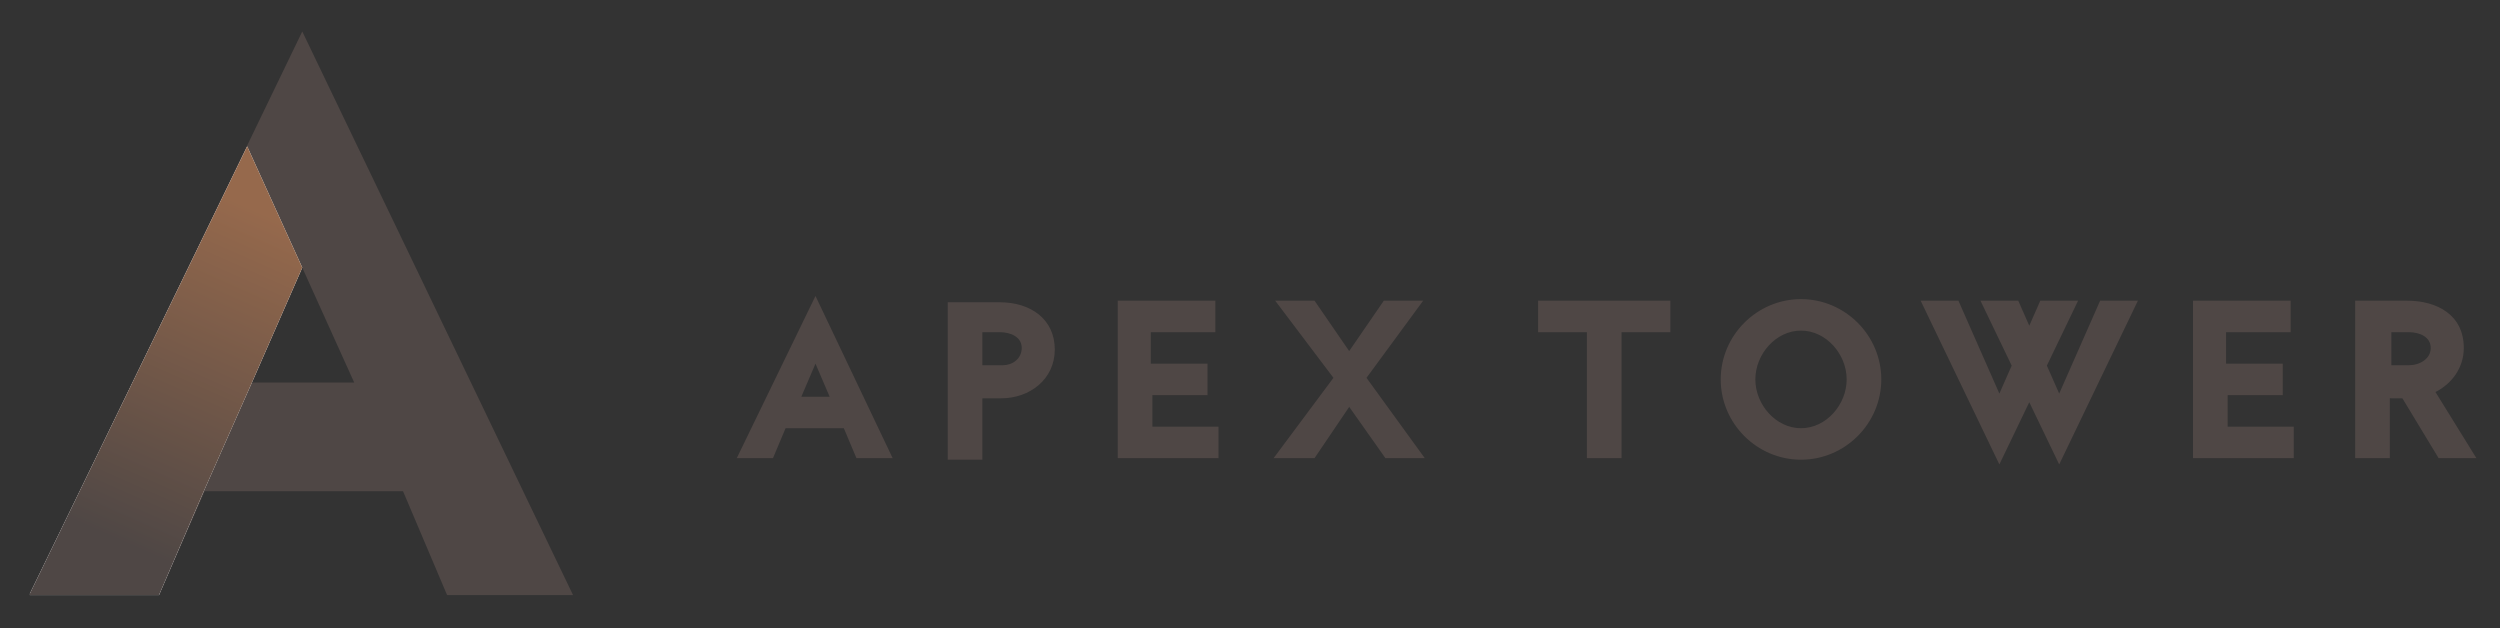 <?xml version="1.0" encoding="UTF-8"?>
<svg id="Layer_1" xmlns="http://www.w3.org/2000/svg" xmlns:xlink="http://www.w3.org/1999/xlink" version="1.1" viewBox="0 0 158.8 39.9">
  <rect x="0" y="0" width="158.8" height="39.9" fill="#333333" stroke="none"/>
  <!-- Generator: Adobe Illustrator 29.3.1, SVG Export Plug-In . SVG Version: 2.1.0 Build 151)  -->
  <defs>
    <style>
      .st0 {
        fill: none;
      }

      .st1 {
        fill: url(#linear-gradient1);
      }

      .st2 {
        fill: #4f4745;
      }

      .st3 {
        fill: url(#linear-gradient);
      }

      .st4 {
        clip-path: url(#clippath-1);
      }

      .st5 {
        clip-path: url(#clippath);
      }
    </style>
    <clipPath id="clippath">
      <polygon class="st0" points="10.6 19.8 1.9 37.7 1.9 37.8 10.1 37.8 12.9 31.3 12.9 31.3 16 24.3 16 24.3 19.2 17 15.7 9.3 10.6 19.8"/>
    </clipPath>
    <linearGradient id="linear-gradient" x1="92.5" y1="-465.2" x2="93.5" y2="-465.2" gradientTransform="translate(2131.2 -10597.9) rotate(-180) scale(22.8)" gradientUnits="userSpaceOnUse">
      <stop offset="0" stop-color="#fff"/>
      <stop offset="1" stop-color="#fff"/>
    </linearGradient>
    <clipPath id="clippath-1">
      <polygon class="st0" points="10.6 19.8 1.9 37.7 1.9 37.8 10.1 37.8 12.9 31.3 12.9 31.3 16 24.3 16 24.3 19.2 17 15.7 9.3 10.6 19.8"/>
    </clipPath>
    <linearGradient id="linear-gradient1" x1="92.5" y1="-465.2" x2="93.5" y2="-465.2" gradientTransform="translate(2131.2 -10597.9) rotate(-180) scale(22.8)" gradientUnits="userSpaceOnUse">
      <stop offset="0" stop-color="#96694c"/>
      <stop offset="1" stop-color="#4f4745"/>
    </linearGradient>
  </defs>
  <path class="st2" d="M22.5,24.3h-6.5l3.2-7.3,3.3,7.3ZM36.4,37.8L19.2,2,1.9,37.8h8.2l2.9-6.6h12.6l2.8,6.6h8.2"/>
  <g class="st5">
    <rect class="st3" x="-6" y="9.9" width="33.1" height="27.4" transform="translate(-15.3 23.6) rotate(-66)"/>
  </g>
  <g class="st4">
    <rect class="st1" x="-6" y="9.9" width="33.1" height="27.4" transform="translate(-15.3 23.6) rotate(-66)"/>
  </g>
  <path class="st2" d="M151.9,21.1h1.1c.7,0,1.4.3,1.4,1s-.7,1.1-1.4,1.1h-1.1v-2.1h0ZM151.9,25.3h.7l2.3,3.8h2.4l-2.6-4.2c1-.5,1.8-1.5,1.8-2.8,0-2.1-1.7-3-3.6-3h-3.3v10h2.2v-3.8ZM144.9,23.1h-3.5v-2h4.1v-2h-6.2v10h6.4v-2h-4.2v-2h3.5v-2h0ZM130.8,29.5l5-10.4h-2.4l-2.6,5.9-2.6-5.9h-2.4l5,10.4ZM127,29.5l5-10.4h-2.4l-2.6,5.9-2.6-5.9h-2.4l5,10.4h0ZM114.4,21c1.6,0,2.9,1.5,2.9,3.1s-1.3,3.1-2.9,3.1-2.9-1.5-2.9-3.1,1.3-3.1,2.9-3.1M114.4,29.2c2.8,0,5.1-2.3,5.1-5.1s-2.3-5.1-5.1-5.1-5.1,2.3-5.1,5.1,2.3,5.1,5.1,5.1M106.1,19.1h-8.4v2h3.1v8h2.2v-8h3.1v-2ZM85.6,25.7l2.4,3.4h2.5l-3.7-5.1,3.6-4.9h-2.5l-2.2,3.2-2.2-3.2h-2.5l3.7,4.9-3.8,5.1h2.6s2.3-3.4,2.3-3.4ZM76.6,23.1h-3.5v-2h4.1v-2h-6.2v10h6.4v-2h-4.2v-2h3.5v-2h0ZM62.4,23.2v-2.1h1.1c.7,0,1.4.3,1.4,1s-.6,1.1-1.2,1.1h-1.2ZM62.4,29.1v-3.8h1.2c1.8,0,3.4-1.2,3.4-3.1s-1.5-3-3.5-3h-3.3v10s2.2,0,2.2,0ZM51.8,23.1l.9,2.1h-1.8l.9-2.1ZM50,27.2h3.6l.8,1.9h2.3l-4.9-10.3-5,10.3h2.3l.8-1.9h0Z"/>
</svg>